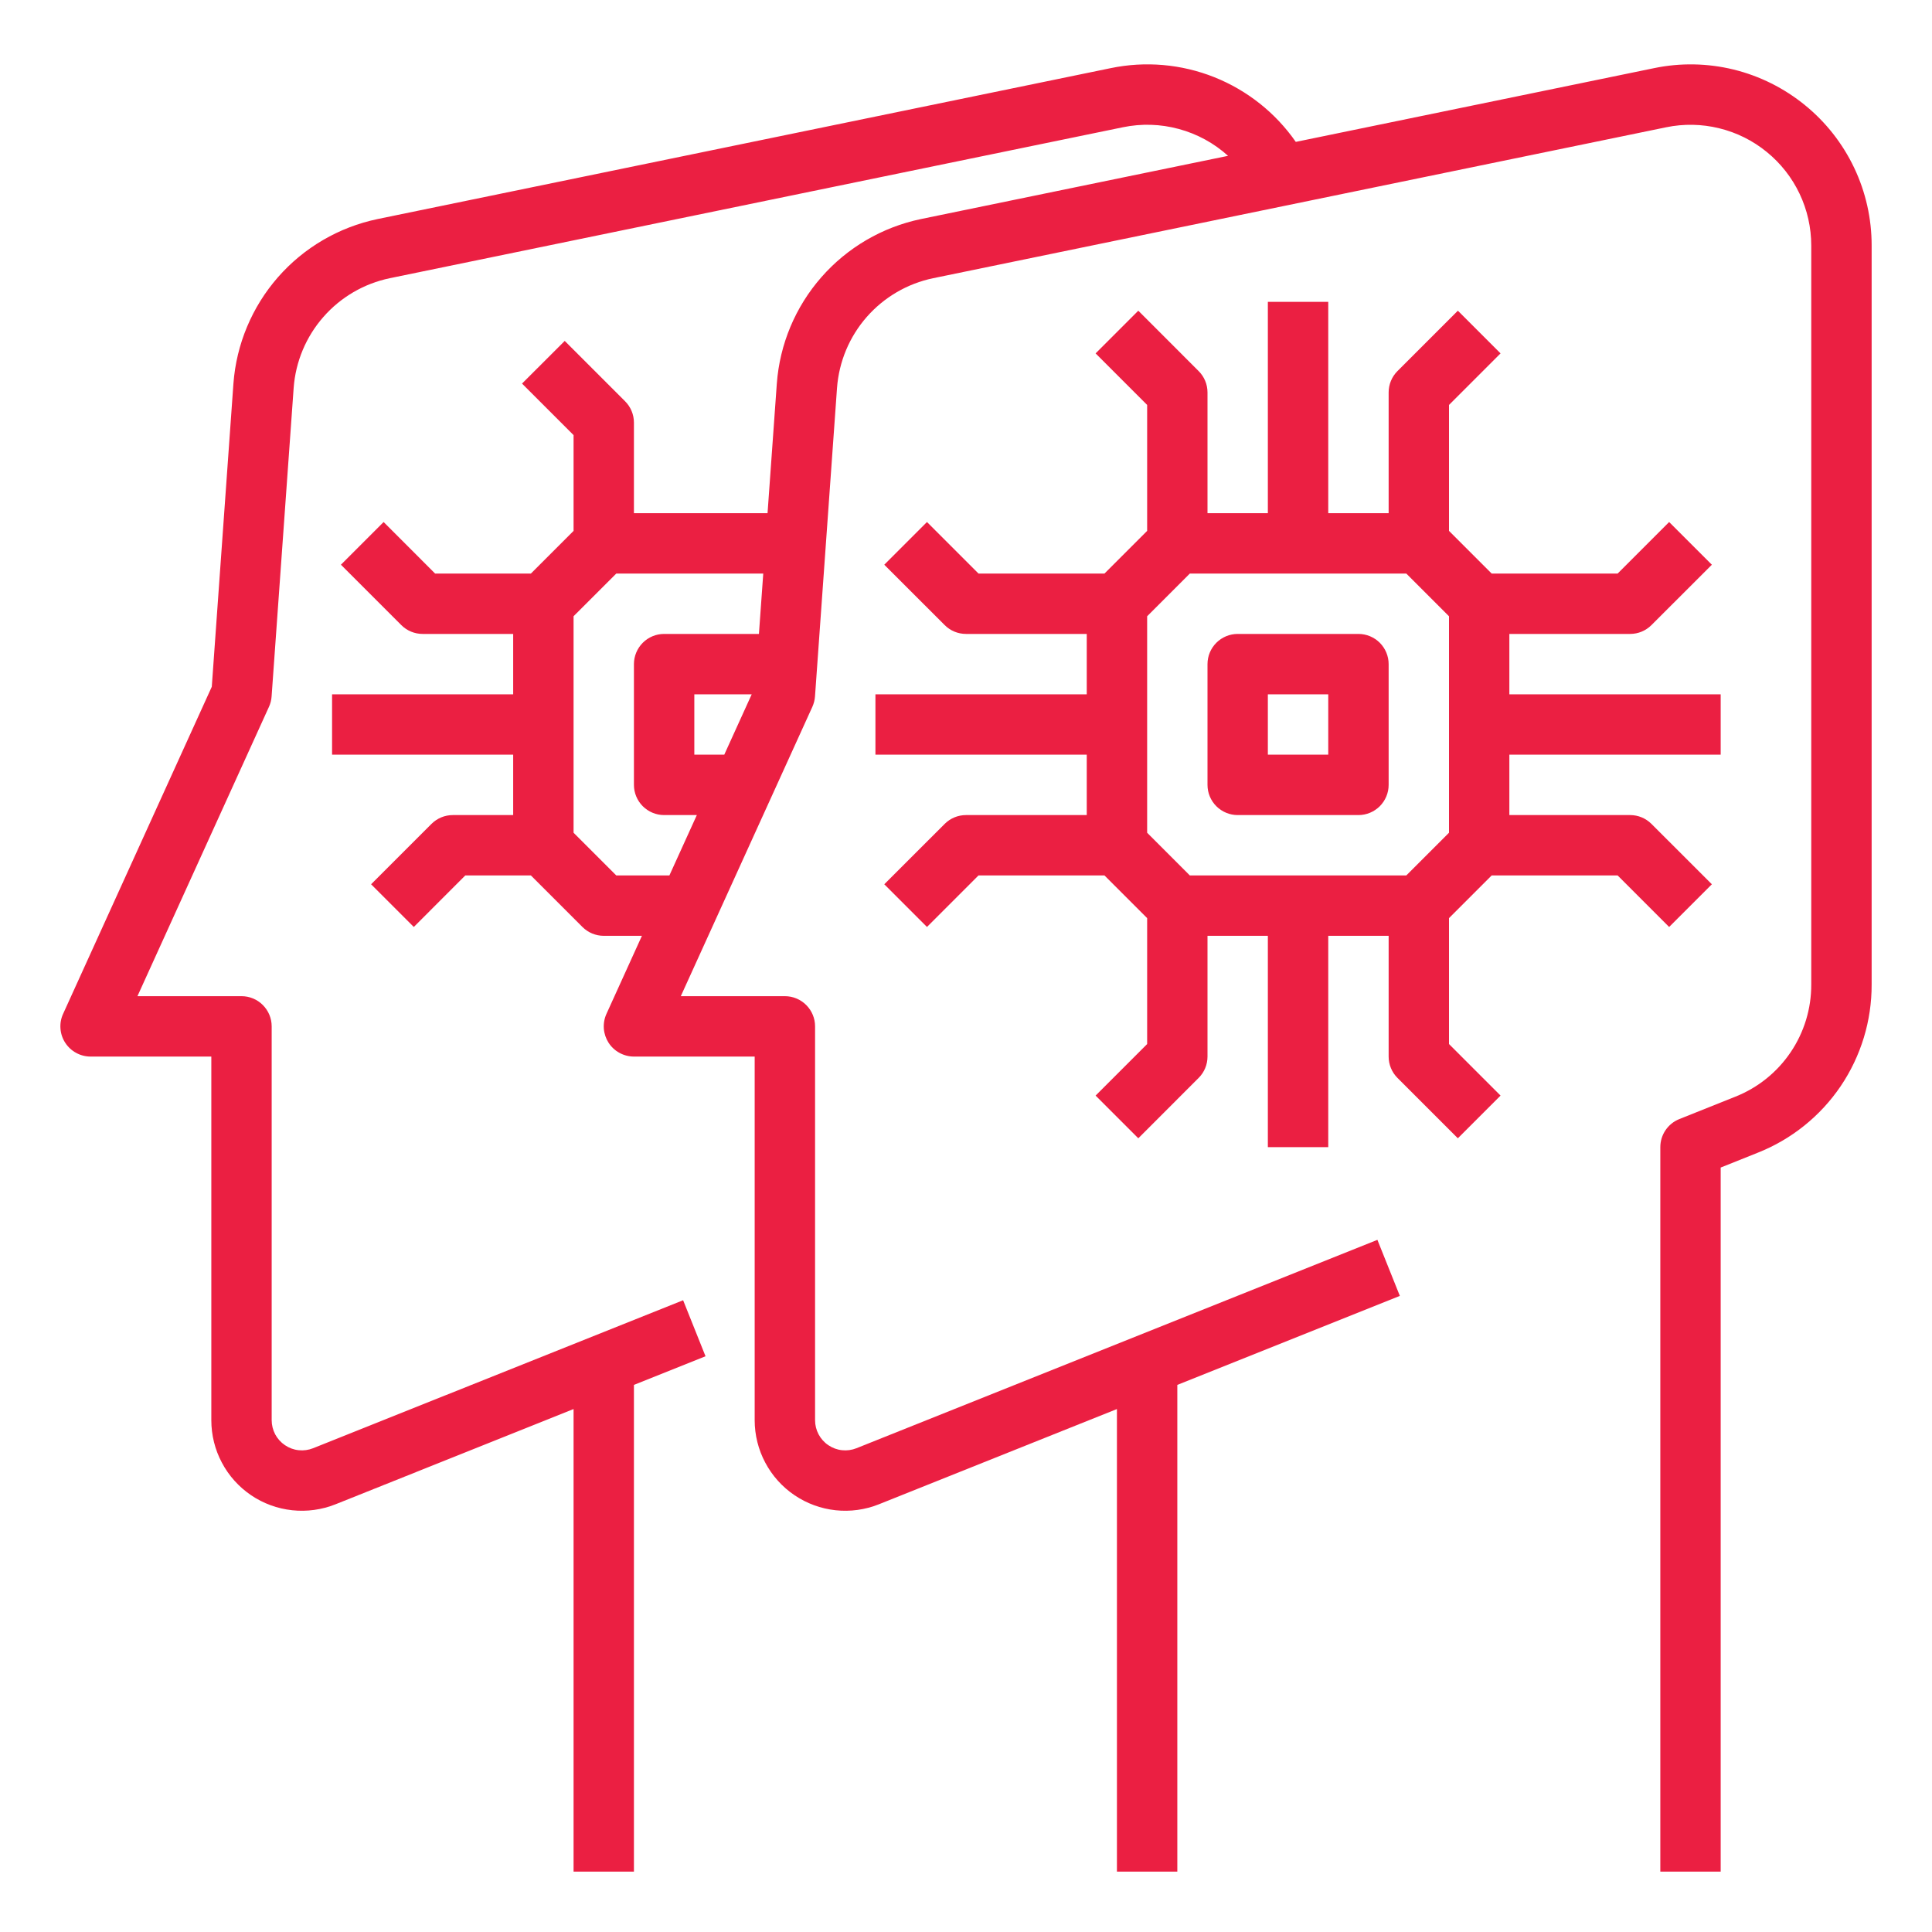 <svg width="50" height="50" viewBox="0 0 50 50" fill="none" xmlns="http://www.w3.org/2000/svg">
<path d="M46.712 2.721C46.173 2.281 45.542 1.966 44.867 1.8C44.191 1.635 43.486 1.622 42.805 1.764L33.535 3.672C33.011 2.919 32.277 2.337 31.425 1.997C30.573 1.658 29.64 1.577 28.742 1.764L9.772 5.669C8.772 5.878 7.867 6.406 7.194 7.174C6.522 7.942 6.117 8.908 6.041 9.927L5.481 17.773L1.633 26.239C1.578 26.358 1.555 26.489 1.565 26.619C1.574 26.75 1.616 26.875 1.687 26.985C1.758 27.095 1.855 27.186 1.97 27.248C2.084 27.311 2.213 27.344 2.344 27.344H5.469V36.755C5.469 37.138 5.562 37.515 5.742 37.853C5.921 38.192 6.181 38.481 6.498 38.696C6.815 38.911 7.18 39.044 7.561 39.085C7.942 39.126 8.327 39.073 8.683 38.931L14.844 36.466V48.437H16.406V35.841L18.259 35.1L17.679 33.65L8.103 37.48C7.984 37.527 7.856 37.545 7.729 37.531C7.602 37.518 7.48 37.473 7.375 37.401C7.269 37.33 7.182 37.233 7.122 37.121C7.063 37.008 7.031 36.882 7.031 36.755V26.562C7.031 26.355 6.949 26.157 6.802 26.01C6.656 25.863 6.457 25.781 6.25 25.781H3.557L6.961 18.292C7 18.207 7.023 18.117 7.029 18.024L7.6 10.038C7.65 9.359 7.92 8.715 8.369 8.203C8.817 7.691 9.42 7.339 10.087 7.2L29.057 3.294C29.538 3.194 30.035 3.209 30.508 3.338C30.982 3.466 31.418 3.704 31.782 4.033L23.834 5.669C22.834 5.878 21.93 6.406 21.257 7.174C20.584 7.942 20.179 8.908 20.104 9.927L19.864 13.281H16.406V10.937C16.406 10.73 16.324 10.531 16.177 10.385L14.615 8.823L13.51 9.927L14.844 11.261V13.739L13.739 14.844H11.261L9.928 13.51L8.823 14.615L10.385 16.177C10.532 16.324 10.73 16.406 10.938 16.406H13.281V17.969H8.594V19.531H13.281V21.094H11.719C11.512 21.094 11.313 21.176 11.166 21.323L9.604 22.885L10.709 23.99L12.042 22.656H13.739L15.073 23.99C15.219 24.136 15.418 24.219 15.625 24.219H16.613L15.695 26.239C15.641 26.358 15.618 26.489 15.627 26.619C15.637 26.75 15.679 26.875 15.749 26.985C15.82 27.095 15.917 27.186 16.032 27.248C16.147 27.311 16.276 27.344 16.406 27.344H19.531V36.755C19.531 37.138 19.625 37.515 19.805 37.853C19.984 38.191 20.244 38.481 20.561 38.695C20.878 38.91 21.243 39.044 21.624 39.085C22.005 39.126 22.39 39.073 22.745 38.931L28.906 36.466V48.437H30.469V35.841L36.228 33.538L35.647 32.087L22.165 37.48C22.047 37.527 21.918 37.545 21.791 37.531C21.664 37.518 21.543 37.473 21.437 37.401C21.331 37.33 21.245 37.233 21.185 37.121C21.125 37.008 21.094 36.882 21.094 36.755V26.562C21.094 26.355 21.012 26.157 20.865 26.01C20.718 25.863 20.52 25.781 20.312 25.781H17.619L21.024 18.292C21.062 18.207 21.085 18.117 21.092 18.024L21.662 10.038C21.713 9.359 21.982 8.715 22.431 8.203C22.88 7.691 23.483 7.339 24.149 7.2L43.12 3.294C43.574 3.2 44.044 3.209 44.494 3.32C44.945 3.43 45.365 3.639 45.724 3.933C46.084 4.226 46.374 4.595 46.573 5.014C46.772 5.433 46.875 5.891 46.875 6.355V25.48C46.877 26.105 46.691 26.716 46.34 27.234C45.99 27.752 45.492 28.151 44.911 28.382L43.46 28.962C43.315 29.02 43.191 29.12 43.103 29.25C43.016 29.379 42.969 29.531 42.969 29.687V48.437H44.531V30.216L45.491 29.832C46.362 29.487 47.11 28.887 47.636 28.111C48.161 27.334 48.441 26.418 48.438 25.48V6.355C48.439 5.659 48.285 4.971 47.986 4.343C47.687 3.714 47.252 3.16 46.712 2.721ZM15.949 22.656L14.844 21.551V15.948L15.949 14.844H19.753L19.641 16.406H17.188C16.98 16.406 16.782 16.488 16.635 16.635C16.489 16.782 16.406 16.98 16.406 17.187V20.312C16.406 20.52 16.489 20.718 16.635 20.865C16.782 21.011 16.98 21.094 17.188 21.094H18.034L17.324 22.656H15.949ZM19.454 17.969L18.744 19.531H17.969V17.969H19.454Z" fill="#EB1F42"/>
<path d="M38.605 22.656H41.864L43.197 23.99L44.303 22.885L42.74 21.323C42.593 21.176 42.395 21.094 42.188 21.094H39.062V19.531H44.531V17.969H39.062V16.406H42.188C42.395 16.406 42.593 16.324 42.74 16.177L44.303 14.615L43.197 13.51L41.864 14.844H38.605L37.5 13.739V10.48L38.834 9.146L37.729 8.041L36.166 9.604C36.02 9.75 35.938 9.949 35.938 10.156V13.281H34.375V7.812H32.812V13.281H31.25V10.156C31.25 9.949 31.168 9.75 31.021 9.604L29.459 8.041L28.354 9.146L29.688 10.48V13.739L28.583 14.844H25.324L23.99 13.51L22.885 14.615L24.448 16.177C24.594 16.324 24.793 16.406 25 16.406H28.125V17.969H22.656V19.531H28.125V21.094H25C24.793 21.094 24.594 21.176 24.448 21.323L22.885 22.885L23.99 23.99L25.324 22.656H28.583L29.688 23.761V27.02L28.354 28.354L29.459 29.459L31.021 27.896C31.168 27.75 31.25 27.551 31.25 27.344V24.219H32.812V29.688H34.375V24.219H35.938V27.344C35.938 27.551 36.02 27.75 36.166 27.896L37.729 29.459L38.834 28.354L37.5 27.02V23.761L38.605 22.656ZM29.688 15.949L30.792 14.844H36.395L37.5 15.949V21.551L36.395 22.656H30.792L29.688 21.551V15.949Z" fill="#EB1F42"/>
<path d="M32.031 21.094H35.156C35.364 21.094 35.562 21.011 35.709 20.865C35.855 20.718 35.938 20.52 35.938 20.312V17.188C35.938 16.98 35.855 16.782 35.709 16.635C35.562 16.489 35.364 16.406 35.156 16.406H32.031C31.824 16.406 31.625 16.489 31.479 16.635C31.332 16.782 31.25 16.98 31.25 17.188V20.312C31.25 20.52 31.332 20.718 31.479 20.865C31.625 21.011 31.824 21.094 32.031 21.094ZM32.812 17.969H34.375V19.531H32.812V17.969Z" fill="#EB1F42"/>
</svg>
